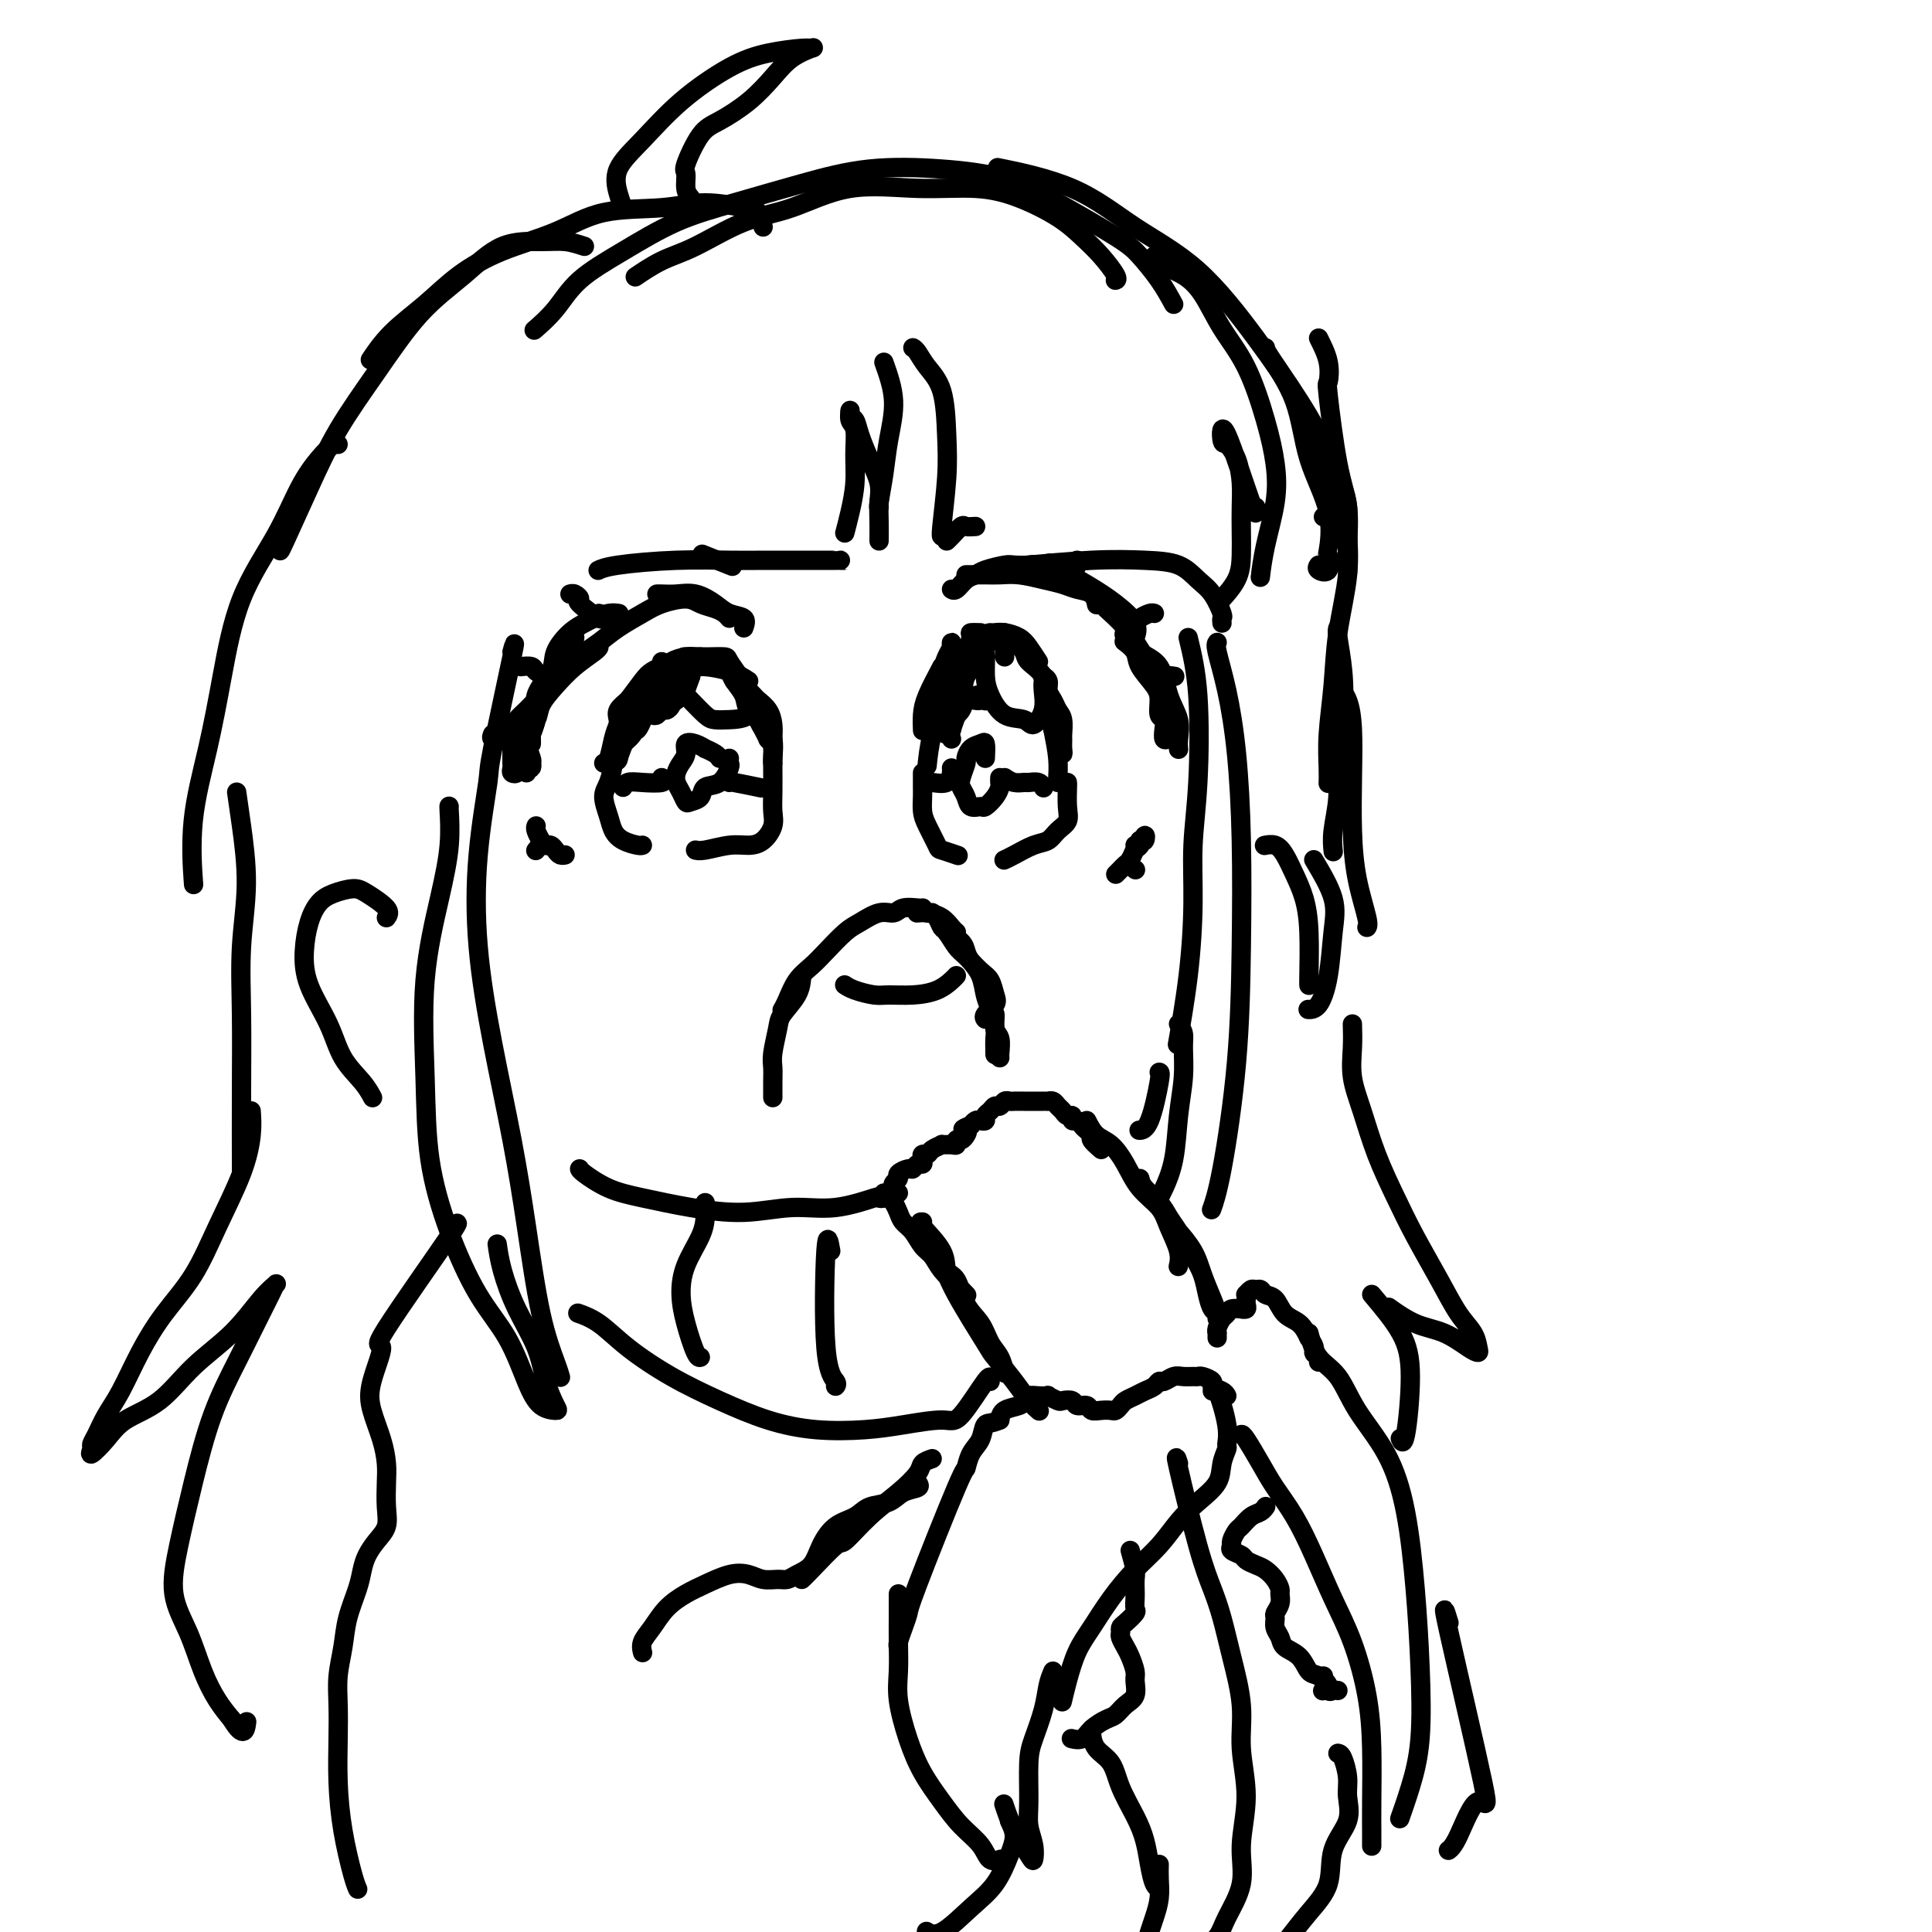 <svg viewBox='0 0 400 400' version='1.1' xmlns='http://www.w3.org/2000/svg' xmlns:xlink='http://www.w3.org/1999/xlink'><g fill='none' stroke='rgb(0,0,0)' stroke-width='4' stroke-linecap='round' stroke-linejoin='round'><path d='M154,130c0.274,-0.776 0.548,-1.553 0,-2c-0.548,-0.447 -1.919,-0.565 -3,-1c-1.081,-0.435 -1.873,-1.188 -3,-2c-1.127,-0.812 -2.589,-1.682 -4,-2c-1.411,-0.318 -2.770,-0.085 -4,0c-1.230,0.085 -2.331,0.023 -3,0c-0.669,-0.023 -0.905,-0.007 -1,0c-0.095,0.007 -0.047,0.003 0,0'/><path d='M151,128c-0.272,-0.330 -0.544,-0.660 -1,-1c-0.456,-0.340 -1.096,-0.688 -2,-1c-0.904,-0.312 -2.072,-0.586 -3,-1c-0.928,-0.414 -1.616,-0.967 -3,-1c-1.384,-0.033 -3.464,0.454 -5,1c-1.536,0.546 -2.527,1.151 -4,2c-1.473,0.849 -3.428,1.940 -5,3c-1.572,1.060 -2.761,2.088 -4,3c-1.239,0.912 -2.528,1.708 -4,3c-1.472,1.292 -3.127,3.079 -4,4c-0.873,0.921 -0.964,0.978 -1,1c-0.036,0.022 -0.018,0.011 0,0'/><path d='M128,127c0.147,0.025 0.294,0.049 0,0c-0.294,-0.049 -1.028,-0.173 -2,0c-0.972,0.173 -2.180,0.642 -3,1c-0.820,0.358 -1.251,0.604 -2,1c-0.749,0.396 -1.817,0.940 -3,2c-1.183,1.060 -2.482,2.634 -3,4c-0.518,1.366 -0.254,2.524 -1,4c-0.746,1.476 -2.502,3.269 -3,5c-0.498,1.731 0.263,3.401 0,5c-0.263,1.599 -1.548,3.127 -2,4c-0.452,0.873 -0.069,1.092 0,2c0.069,0.908 -0.177,2.505 0,3c0.177,0.495 0.775,-0.113 1,0c0.225,0.113 0.075,0.946 0,1c-0.075,0.054 -0.074,-0.671 0,-1c0.074,-0.329 0.223,-0.261 0,-1c-0.223,-0.739 -0.818,-2.283 -1,-3c-0.182,-0.717 0.051,-0.607 0,-1c-0.051,-0.393 -0.384,-1.291 0,-2c0.384,-0.709 1.486,-1.230 2,-2c0.514,-0.770 0.439,-1.790 1,-3c0.561,-1.210 1.758,-2.612 3,-4c1.242,-1.388 2.529,-2.764 4,-4c1.471,-1.236 3.127,-2.333 4,-3c0.873,-0.667 0.964,-0.905 1,-1c0.036,-0.095 0.018,-0.048 0,0'/><path d='M214,118c-0.008,0.113 -0.016,0.226 0,0c0.016,-0.226 0.058,-0.790 0,-1c-0.058,-0.210 -0.214,-0.067 -1,0c-0.786,0.067 -2.202,0.058 -3,0c-0.798,-0.058 -0.977,-0.166 -2,0c-1.023,0.166 -2.891,0.605 -4,1c-1.109,0.395 -1.460,0.747 -2,1c-0.540,0.253 -1.268,0.408 -2,1c-0.732,0.592 -1.466,1.621 -2,2c-0.534,0.379 -0.867,0.108 -1,0c-0.133,-0.108 -0.067,-0.054 0,0'/><path d='M200,119c1.439,-0.006 2.878,-0.013 4,0c1.122,0.013 1.927,0.045 3,0c1.073,-0.045 2.413,-0.168 4,0c1.587,0.168 3.420,0.627 5,1c1.580,0.373 2.907,0.661 4,1c1.093,0.339 1.953,0.730 3,1c1.047,0.270 2.282,0.419 3,1c0.718,0.581 0.919,1.595 1,2c0.081,0.405 0.040,0.203 0,0'/><path d='M220,118c0.806,0.774 1.611,1.548 2,2c0.389,0.452 0.361,0.581 1,1c0.639,0.419 1.943,1.128 3,2c1.057,0.872 1.866,1.905 3,3c1.134,1.095 2.594,2.250 4,4c1.406,1.750 2.759,4.093 4,6c1.241,1.907 2.372,3.376 3,5c0.628,1.624 0.754,3.401 1,5c0.246,1.599 0.612,3.018 1,4c0.388,0.982 0.797,1.525 1,2c0.203,0.475 0.199,0.880 0,1c-0.199,0.120 -0.593,-0.046 -1,0c-0.407,0.046 -0.827,0.304 -1,0c-0.173,-0.304 -0.100,-1.172 0,-2c0.100,-0.828 0.226,-1.618 0,-2c-0.226,-0.382 -0.805,-0.357 -1,-1c-0.195,-0.643 -0.007,-1.956 0,-3c0.007,-1.044 -0.167,-1.821 -1,-3c-0.833,-1.179 -2.326,-2.759 -3,-4c-0.674,-1.241 -0.527,-2.142 -1,-3c-0.473,-0.858 -1.564,-1.674 -2,-2c-0.436,-0.326 -0.218,-0.163 0,0'/><path d='M233,131c-0.230,0.134 -0.461,0.268 0,1c0.461,0.732 1.612,2.062 3,3c1.388,0.938 3.013,1.485 4,3c0.987,1.515 1.336,4.000 2,6c0.664,2.000 1.642,3.515 2,5c0.358,1.485 0.096,2.938 0,4c-0.096,1.062 -0.028,1.732 0,2c0.028,0.268 0.014,0.134 0,0'/><path d='M153,141c0.218,-0.113 0.436,-0.226 0,-1c-0.436,-0.774 -1.525,-2.207 -2,-3c-0.475,-0.793 -0.334,-0.944 -1,-1c-0.666,-0.056 -2.137,-0.015 -3,0c-0.863,0.015 -1.117,0.004 -2,0c-0.883,-0.004 -2.395,-0.001 -3,0c-0.605,0.001 -0.302,0.001 0,0'/><path d='M145,136c-0.277,0.019 -0.555,0.038 -1,0c-0.445,-0.038 -1.059,-0.133 -2,0c-0.941,0.133 -2.209,0.494 -3,1c-0.791,0.506 -1.105,1.155 -2,2c-0.895,0.845 -2.370,1.884 -3,3c-0.630,1.116 -0.416,2.310 -1,4c-0.584,1.690 -1.965,3.878 -3,6c-1.035,2.122 -1.724,4.178 -2,5c-0.276,0.822 -0.138,0.411 0,0'/><path d='M132,149c0.029,-0.266 0.058,-0.531 0,0c-0.058,0.531 -0.202,1.859 -1,3c-0.798,1.141 -2.249,2.094 -3,3c-0.751,0.906 -0.801,1.765 -1,3c-0.199,1.235 -0.546,2.845 -1,4c-0.454,1.155 -1.015,1.854 -1,3c0.015,1.146 0.607,2.738 1,4c0.393,1.262 0.589,2.195 1,3c0.411,0.805 1.038,1.484 2,2c0.962,0.516 2.259,0.870 3,1c0.741,0.130 0.926,0.037 1,0c0.074,-0.037 0.037,-0.019 0,0'/><path d='M150,138c0.367,0.268 0.735,0.536 1,1c0.265,0.464 0.429,1.123 1,2c0.571,0.877 1.551,1.972 2,3c0.449,1.028 0.369,1.988 1,3c0.631,1.012 1.973,2.075 3,3c1.027,0.925 1.739,1.712 2,3c0.261,1.288 0.070,3.078 0,4c-0.070,0.922 -0.020,0.978 0,1c0.020,0.022 0.010,0.011 0,0'/><path d='M160,156c-0.003,0.805 -0.006,1.609 0,3c0.006,1.391 0.021,3.368 0,5c-0.021,1.632 -0.079,2.920 0,4c0.079,1.080 0.295,1.953 0,3c-0.295,1.047 -1.102,2.266 -2,3c-0.898,0.734 -1.887,0.981 -3,1c-1.113,0.019 -2.350,-0.191 -4,0c-1.650,0.191 -3.713,0.782 -5,1c-1.287,0.218 -1.796,0.062 -2,0c-0.204,-0.062 -0.102,-0.031 0,0'/><path d='M215,137c-0.694,-1.072 -1.388,-2.144 -2,-3c-0.612,-0.856 -1.144,-1.498 -2,-2c-0.856,-0.502 -2.038,-0.866 -3,-1c-0.962,-0.134 -1.703,-0.038 -2,0c-0.297,0.038 -0.148,0.019 0,0'/><path d='M205,131c-0.397,0.062 -0.793,0.125 -1,1c-0.207,0.875 -0.223,2.564 -1,4c-0.777,1.436 -2.313,2.620 -3,4c-0.687,1.380 -0.524,2.958 -1,5c-0.476,2.042 -1.590,4.550 -2,6c-0.410,1.450 -0.117,1.843 0,2c0.117,0.157 0.059,0.079 0,0'/><path d='M208,131c-0.168,0.358 -0.336,0.716 0,1c0.336,0.284 1.175,0.493 2,1c0.825,0.507 1.635,1.313 2,2c0.365,0.687 0.284,1.257 1,2c0.716,0.743 2.230,1.659 3,3c0.770,1.341 0.795,3.105 1,5c0.205,1.895 0.591,3.919 1,6c0.409,2.081 0.842,4.218 1,6c0.158,1.782 0.043,3.211 0,4c-0.043,0.789 -0.012,0.940 0,1c0.012,0.060 0.006,0.030 0,0'/><path d='M203,131c-0.869,-0.022 -1.738,-0.045 -2,0c-0.262,0.045 0.085,0.157 0,1c-0.085,0.843 -0.600,2.416 -1,3c-0.400,0.584 -0.685,0.178 -1,1c-0.315,0.822 -0.659,2.872 -1,4c-0.341,1.128 -0.679,1.333 -1,2c-0.321,0.667 -0.625,1.795 -1,3c-0.375,1.205 -0.821,2.487 -1,3c-0.179,0.513 -0.089,0.256 0,0'/><path d='M197,134c-0.021,-0.500 -0.042,-1.000 0,-1c0.042,0.000 0.148,0.500 0,1c-0.148,0.500 -0.551,1.000 -1,2c-0.449,1.000 -0.943,2.500 -1,4c-0.057,1.500 0.325,3.000 0,5c-0.325,2.000 -1.357,4.500 -2,7c-0.643,2.500 -0.898,5.000 -1,6c-0.102,1.000 -0.051,0.500 0,0'/><path d='M191,160c-0.004,1.116 -0.008,2.233 0,3c0.008,0.767 0.027,1.185 0,2c-0.027,0.815 -0.101,2.026 0,3c0.101,0.974 0.378,1.711 1,3c0.622,1.289 1.589,3.129 2,4c0.411,0.871 0.264,0.773 1,1c0.736,0.227 2.353,0.779 3,1c0.647,0.221 0.323,0.110 0,0'/><path d='M221,162c0.013,0.048 0.026,0.097 0,1c-0.026,0.903 -0.092,2.661 0,4c0.092,1.339 0.341,2.260 0,3c-0.341,0.740 -1.272,1.298 -2,2c-0.728,0.702 -1.253,1.547 -2,2c-0.747,0.453 -1.716,0.513 -3,1c-1.284,0.487 -2.884,1.400 -4,2c-1.116,0.600 -1.747,0.886 -2,1c-0.253,0.114 -0.126,0.057 0,0'/><path d='M155,141c-1.074,-0.704 -2.148,-1.408 -4,-2c-1.852,-0.592 -4.481,-1.072 -6,-1c-1.519,0.072 -1.928,0.695 -2,1c-0.072,0.305 0.193,0.292 0,1c-0.193,0.708 -0.843,2.137 -1,3c-0.157,0.863 0.178,1.159 1,2c0.822,0.841 2.129,2.228 3,3c0.871,0.772 1.305,0.928 2,1c0.695,0.072 1.650,0.061 3,0c1.350,-0.061 3.094,-0.170 4,-1c0.906,-0.830 0.973,-2.380 1,-3c0.027,-0.620 0.013,-0.310 0,0'/><path d='M208,136c-0.044,-1.168 -0.089,-2.337 0,-3c0.089,-0.663 0.310,-0.821 0,-1c-0.310,-0.179 -1.153,-0.380 -2,0c-0.847,0.380 -1.697,1.342 -2,2c-0.303,0.658 -0.057,1.012 0,2c0.057,0.988 -0.074,2.610 0,4c0.074,1.390 0.353,2.547 1,4c0.647,1.453 1.662,3.203 3,4c1.338,0.797 3.000,0.641 4,1c1.000,0.359 1.340,1.234 2,1c0.660,-0.234 1.641,-1.578 2,-3c0.359,-1.422 0.097,-2.921 0,-4c-0.097,-1.079 -0.028,-1.737 0,-2c0.028,-0.263 0.014,-0.132 0,0'/><path d='M149,157c-0.184,-0.302 -0.369,-0.604 -1,-1c-0.631,-0.396 -1.709,-0.885 -2,-1c-0.291,-0.115 0.207,0.143 0,0c-0.207,-0.143 -1.117,-0.688 -2,-1c-0.883,-0.312 -1.740,-0.393 -2,0c-0.260,0.393 0.077,1.260 0,2c-0.077,0.740 -0.567,1.355 -1,2c-0.433,0.645 -0.808,1.322 -1,2c-0.192,0.678 -0.202,1.357 0,2c0.202,0.643 0.616,1.251 1,2c0.384,0.749 0.739,1.639 1,2c0.261,0.361 0.427,0.191 1,0c0.573,-0.191 1.551,-0.404 2,-1c0.449,-0.596 0.369,-1.575 1,-2c0.631,-0.425 1.973,-0.296 3,-1c1.027,-0.704 1.739,-2.240 2,-3c0.261,-0.760 0.070,-0.743 0,-1c-0.070,-0.257 -0.020,-0.788 0,-1c0.020,-0.212 0.010,-0.106 0,0'/><path d='M204,157c0.061,-1.253 0.122,-2.506 0,-3c-0.122,-0.494 -0.429,-0.228 -1,0c-0.571,0.228 -1.408,0.417 -2,1c-0.592,0.583 -0.940,1.559 -1,2c-0.060,0.441 0.168,0.346 0,1c-0.168,0.654 -0.732,2.056 -1,3c-0.268,0.944 -0.242,1.432 0,2c0.242,0.568 0.698,1.218 1,2c0.302,0.782 0.449,1.695 1,2c0.551,0.305 1.507,0.002 2,0c0.493,-0.002 0.524,0.297 1,0c0.476,-0.297 1.395,-1.190 2,-2c0.605,-0.810 0.894,-1.537 1,-2c0.106,-0.463 0.029,-0.663 0,-1c-0.029,-0.337 -0.008,-0.811 0,-1c0.008,-0.189 0.004,-0.095 0,0'/><path d='M208,161c0.635,0.425 1.270,0.850 2,1c0.730,0.150 1.555,0.026 2,0c0.445,-0.026 0.511,0.044 1,0c0.489,-0.044 1.401,-0.204 2,0c0.599,0.204 0.885,0.773 1,1c0.115,0.227 0.057,0.114 0,0'/><path d='M197,159c0.030,0.196 0.061,0.392 0,1c-0.061,0.608 -0.212,1.627 -1,2c-0.788,0.373 -2.212,0.100 -3,0c-0.788,-0.100 -0.939,-0.029 -1,0c-0.061,0.029 -0.030,0.014 0,0'/><path d='M151,162c-0.133,-0.111 -0.267,-0.222 1,0c1.267,0.222 3.933,0.778 5,1c1.067,0.222 0.533,0.111 0,0'/><path d='M137,161c0.370,0.415 0.740,0.829 0,1c-0.740,0.171 -2.590,0.097 -4,0c-1.410,-0.097 -2.380,-0.219 -3,0c-0.620,0.219 -0.892,0.777 -1,1c-0.108,0.223 -0.054,0.112 0,0'/><path d='M198,193c-0.271,-0.226 -0.542,-0.453 -1,-1c-0.458,-0.547 -1.102,-1.415 -2,-2c-0.898,-0.585 -2.049,-0.888 -3,-1c-0.951,-0.112 -1.700,-0.032 -2,0c-0.300,0.032 -0.150,0.016 0,0'/><path d='M191,188c0.034,-0.009 0.068,-0.018 0,0c-0.068,0.018 -0.238,0.064 -1,0c-0.762,-0.064 -2.117,-0.237 -3,0c-0.883,0.237 -1.293,0.885 -2,1c-0.707,0.115 -1.711,-0.304 -3,0c-1.289,0.304 -2.863,1.329 -4,2c-1.137,0.671 -1.838,0.988 -3,2c-1.162,1.012 -2.784,2.720 -4,4c-1.216,1.280 -2.025,2.133 -3,3c-0.975,0.867 -2.117,1.748 -3,3c-0.883,1.252 -1.507,2.876 -2,4c-0.493,1.124 -0.855,1.750 -1,2c-0.145,0.250 -0.072,0.125 0,0'/><path d='M192,189c0.446,0.015 0.892,0.029 1,0c0.108,-0.029 -0.123,-0.103 0,0c0.123,0.103 0.598,0.383 1,1c0.402,0.617 0.730,1.573 1,2c0.270,0.427 0.482,0.326 1,1c0.518,0.674 1.343,2.124 2,3c0.657,0.876 1.145,1.179 2,2c0.855,0.821 2.078,2.160 3,3c0.922,0.840 1.543,1.181 2,2c0.457,0.819 0.749,2.114 1,3c0.251,0.886 0.459,1.361 0,2c-0.459,0.639 -1.585,1.441 -2,2c-0.415,0.559 -0.119,0.874 0,1c0.119,0.126 0.059,0.063 0,0'/><path d='M196,193c1.171,0.663 2.341,1.325 3,2c0.659,0.675 0.806,1.362 1,2c0.194,0.638 0.434,1.229 1,2c0.566,0.771 1.458,1.724 2,3c0.542,1.276 0.734,2.875 1,4c0.266,1.125 0.607,1.777 1,3c0.393,1.223 0.837,3.019 1,4c0.163,0.981 0.044,1.149 0,2c-0.044,0.851 -0.013,2.386 0,3c0.013,0.614 0.006,0.307 0,0'/><path d='M205,210c0.453,-0.301 0.906,-0.603 1,0c0.094,0.603 -0.171,2.109 0,3c0.171,0.891 0.778,1.167 1,2c0.222,0.833 0.060,2.224 0,3c-0.060,0.776 -0.017,0.936 0,1c0.017,0.064 0.009,0.032 0,0'/><path d='M166,202c-0.105,1.293 -0.210,2.586 -1,4c-0.790,1.414 -2.264,2.947 -3,4c-0.736,1.053 -0.733,1.624 -1,3c-0.267,1.376 -0.804,3.556 -1,5c-0.196,1.444 -0.053,2.152 0,3c0.053,0.848 0.014,1.836 0,3c-0.014,1.164 -0.004,2.506 0,3c0.004,0.494 0.001,0.141 0,0c-0.001,-0.141 -0.001,-0.071 0,0'/><path d='M198,202c-0.198,0.227 -0.397,0.454 -1,1c-0.603,0.546 -1.611,1.412 -3,2c-1.389,0.588 -3.161,0.900 -5,1c-1.839,0.100 -3.747,-0.012 -5,0c-1.253,0.012 -1.851,0.148 -3,0c-1.149,-0.148 -2.848,-0.578 -4,-1c-1.152,-0.422 -1.758,-0.835 -2,-1c-0.242,-0.165 -0.121,-0.083 0,0'/><path d='M151,117c0.556,0.222 1.111,0.444 0,0c-1.111,-0.444 -3.889,-1.556 -5,-2c-1.111,-0.444 -0.556,-0.222 0,0'/><path d='M202,109c-0.785,0.053 -1.569,0.105 -2,0c-0.431,-0.105 -0.507,-0.368 -1,0c-0.493,0.368 -1.402,1.368 -2,2c-0.598,0.632 -0.885,0.895 -1,1c-0.115,0.105 -0.057,0.053 0,0'/><path d='M124,127c0.459,0.740 0.918,1.480 0,1c-0.918,-0.480 -3.213,-2.181 -4,-3c-0.787,-0.819 -0.067,-0.756 0,-1c0.067,-0.244 -0.521,-0.797 -1,-1c-0.479,-0.203 -0.851,-0.058 -1,0c-0.149,0.058 -0.074,0.029 0,0'/><path d='M114,140c-0.211,0.083 -0.421,0.166 -1,0c-0.579,-0.166 -1.526,-0.581 -2,-1c-0.474,-0.419 -0.474,-0.844 -1,-1c-0.526,-0.156 -1.579,-0.045 -2,0c-0.421,0.045 -0.211,0.022 0,0'/><path d='M108,152c-0.210,0.421 -0.421,0.841 -1,1c-0.579,0.159 -1.528,0.056 -2,0c-0.472,-0.056 -0.467,-0.067 -1,0c-0.533,0.067 -1.605,0.210 -2,0c-0.395,-0.210 -0.113,-0.774 0,-1c0.113,-0.226 0.056,-0.113 0,0'/><path d='M223,116c0.111,0.200 0.222,0.400 0,1c-0.222,0.600 -0.778,1.600 -1,2c-0.222,0.400 -0.111,0.200 0,0'/><path d='M239,127c-0.226,-0.083 -0.452,-0.167 -1,0c-0.548,0.167 -1.417,0.583 -2,1c-0.583,0.417 -0.881,0.833 -1,1c-0.119,0.167 -0.060,0.083 0,0'/><path d='M243,140c0.196,0.030 0.393,0.060 0,0c-0.393,-0.060 -1.375,-0.208 -2,0c-0.625,0.208 -0.893,0.774 -1,1c-0.107,0.226 -0.054,0.113 0,0'/><path d='M235,175c0.422,0.111 0.844,0.222 1,0c0.156,-0.222 0.044,-0.778 0,-1c-0.044,-0.222 -0.022,-0.111 0,0'/><path d='M236,174c0.399,0.170 0.797,0.339 1,0c0.203,-0.339 0.209,-1.188 0,-1c-0.209,0.188 -0.633,1.412 -1,2c-0.367,0.588 -0.676,0.539 -1,1c-0.324,0.461 -0.661,1.430 -1,2c-0.339,0.570 -0.678,0.740 -1,1c-0.322,0.260 -0.625,0.608 -1,1c-0.375,0.392 -0.821,0.826 -1,1c-0.179,0.174 -0.089,0.087 0,0'/><path d='M234,178c-0.113,0.310 -0.226,0.619 0,1c0.226,0.381 0.792,0.833 1,1c0.208,0.167 0.060,0.048 0,0c-0.060,-0.048 -0.030,-0.024 0,0'/><path d='M111,171c-0.089,0.228 -0.179,0.456 0,1c0.179,0.544 0.625,1.403 1,2c0.375,0.597 0.679,0.930 1,1c0.321,0.070 0.661,-0.125 1,0c0.339,0.125 0.679,0.570 1,1c0.321,0.430 0.625,0.847 1,1c0.375,0.153 0.821,0.044 1,0c0.179,-0.044 0.089,-0.022 0,0'/><path d='M113,175c0.083,0.030 0.166,0.061 0,0c-0.166,-0.061 -0.581,-0.212 -1,0c-0.419,0.212 -0.844,0.788 -1,1c-0.156,0.212 -0.045,0.061 0,0c0.045,-0.061 0.022,-0.030 0,0'/><path d='M119,132c0.014,0.219 0.028,0.438 -1,2c-1.028,1.562 -3.099,4.467 -4,6c-0.901,1.533 -0.634,1.693 -1,3c-0.366,1.307 -1.366,3.762 -2,5c-0.634,1.238 -0.902,1.260 -1,2c-0.098,0.740 -0.026,2.199 0,3c0.026,0.801 0.008,0.943 0,1c-0.008,0.057 -0.004,0.028 0,0'/><path d='M112,144c0.126,-0.662 0.251,-1.324 0,-1c-0.251,0.324 -0.880,1.634 -1,2c-0.120,0.366 0.269,-0.211 0,0c-0.269,0.211 -1.196,1.211 -2,2c-0.804,0.789 -1.483,1.367 -2,2c-0.517,0.633 -0.871,1.321 -1,2c-0.129,0.679 -0.034,1.347 0,2c0.034,0.653 0.008,1.289 0,2c-0.008,0.711 0.002,1.498 0,2c-0.002,0.502 -0.014,0.719 0,1c0.014,0.281 0.056,0.625 0,1c-0.056,0.375 -0.211,0.781 0,1c0.211,0.219 0.788,0.251 1,0c0.212,-0.251 0.061,-0.786 0,-1c-0.061,-0.214 -0.030,-0.107 0,0'/><path d='M112,145c-0.340,1.391 -0.679,2.782 -1,4c-0.321,1.218 -0.622,2.263 -1,3c-0.378,0.737 -0.833,1.164 -1,2c-0.167,0.836 -0.045,2.080 0,3c0.045,0.920 0.012,1.517 0,2c-0.012,0.483 -0.003,0.852 0,1c0.003,0.148 0.002,0.074 0,0'/><path d='M235,132c0.327,-0.904 0.654,-1.809 0,-3c-0.654,-1.191 -2.289,-2.670 -4,-4c-1.711,-1.330 -3.499,-2.512 -6,-4c-2.501,-1.488 -5.715,-3.282 -7,-4c-1.285,-0.718 -0.643,-0.359 0,0'/><path d='M140,145c-0.338,0.001 -0.675,0.002 -1,0c-0.325,-0.002 -0.636,-0.008 -1,0c-0.364,0.008 -0.781,0.030 -1,0c-0.219,-0.030 -0.241,-0.113 -1,0c-0.759,0.113 -2.256,0.423 -3,1c-0.744,0.577 -0.736,1.423 -1,2c-0.264,0.577 -0.802,0.886 -1,1c-0.198,0.114 -0.057,0.033 0,0c0.057,-0.033 0.028,-0.016 0,0'/><path d='M143,140c-0.006,-0.311 -0.012,-0.621 -1,0c-0.988,0.621 -2.960,2.174 -4,3c-1.040,0.826 -1.150,0.925 -1,1c0.150,0.075 0.559,0.124 1,0c0.441,-0.124 0.914,-0.423 1,-1c0.086,-0.577 -0.215,-1.434 0,-2c0.215,-0.566 0.947,-0.843 1,-1c0.053,-0.157 -0.574,-0.196 -1,0c-0.426,0.196 -0.650,0.627 -1,1c-0.350,0.373 -0.826,0.688 -1,1c-0.174,0.312 -0.047,0.623 0,1c0.047,0.377 0.013,0.822 0,1c-0.013,0.178 -0.007,0.089 0,0'/><path d='M137,137c-0.050,0.445 -0.101,0.890 0,1c0.101,0.110 0.353,-0.114 0,0c-0.353,0.114 -1.310,0.566 -2,1c-0.690,0.434 -1.113,0.848 -2,2c-0.887,1.152 -2.239,3.041 -3,4c-0.761,0.959 -0.932,0.988 -1,1c-0.068,0.012 -0.034,0.006 0,0'/><path d='M131,144c-0.196,0.244 -0.392,0.488 -1,1c-0.608,0.512 -1.627,1.291 -2,2c-0.373,0.709 -0.100,1.346 0,2c0.100,0.654 0.027,1.324 0,2c-0.027,0.676 -0.007,1.356 0,2c0.007,0.644 0.002,1.250 0,2c-0.002,0.750 -0.001,1.643 0,2c0.001,0.357 0.000,0.179 0,0'/><path d='M153,141c0.869,1.164 1.738,2.328 2,3c0.262,0.672 -0.084,0.853 0,1c0.084,0.147 0.597,0.260 1,1c0.403,0.740 0.696,2.108 1,3c0.304,0.892 0.618,1.310 1,2c0.382,0.690 0.831,1.653 1,2c0.169,0.347 0.058,0.077 0,0c-0.058,-0.077 -0.061,0.038 0,0c0.061,-0.038 0.188,-0.231 0,-1c-0.188,-0.769 -0.691,-2.115 -1,-3c-0.309,-0.885 -0.423,-1.309 -1,-2c-0.577,-0.691 -1.617,-1.647 -2,-2c-0.383,-0.353 -0.109,-0.101 0,0c0.109,0.101 0.055,0.050 0,0'/><path d='M152,141c0.333,-0.090 0.666,-0.179 1,0c0.334,0.179 0.671,0.628 1,1c0.329,0.372 0.652,0.669 1,1c0.348,0.331 0.720,0.697 1,1c0.280,0.303 0.467,0.544 1,1c0.533,0.456 1.411,1.128 2,2c0.589,0.872 0.890,1.945 1,3c0.110,1.055 0.030,2.092 0,3c-0.030,0.908 -0.008,1.688 0,2c0.008,0.312 0.004,0.156 0,0'/><path d='M128,150c-0.339,0.845 -0.679,1.690 -1,3c-0.321,1.310 -0.625,3.083 -1,4c-0.375,0.917 -0.821,0.976 -1,1c-0.179,0.024 -0.089,0.012 0,0'/><path d='M195,138c-1.155,2.173 -2.310,4.345 -3,6c-0.690,1.655 -0.917,2.792 -1,4c-0.083,1.208 -0.024,2.488 0,3c0.024,0.512 0.012,0.256 0,0'/><path d='M196,140c0.113,0.264 0.226,0.529 0,1c-0.226,0.471 -0.793,1.149 -1,2c-0.207,0.851 -0.056,1.875 0,3c0.056,1.125 0.015,2.351 0,3c-0.015,0.649 -0.005,0.722 0,1c0.005,0.278 0.004,0.761 0,1c-0.004,0.239 -0.012,0.233 0,0c0.012,-0.233 0.045,-0.693 0,-1c-0.045,-0.307 -0.166,-0.461 0,-1c0.166,-0.539 0.621,-1.464 1,-2c0.379,-0.536 0.683,-0.683 1,-1c0.317,-0.317 0.648,-0.803 1,-1c0.352,-0.197 0.725,-0.106 1,0c0.275,0.106 0.452,0.228 1,0c0.548,-0.228 1.468,-0.807 2,-1c0.532,-0.193 0.675,0.001 1,0c0.325,-0.001 0.831,-0.196 1,0c0.169,0.196 -0.000,0.783 0,1c0.000,0.217 0.170,0.064 0,0c-0.170,-0.064 -0.679,-0.039 -1,0c-0.321,0.039 -0.453,0.090 -1,0c-0.547,-0.090 -1.510,-0.323 -2,0c-0.490,0.323 -0.507,1.202 -1,2c-0.493,0.798 -1.463,1.517 -2,2c-0.537,0.483 -0.641,0.732 -1,1c-0.359,0.268 -0.972,0.556 -1,1c-0.028,0.444 0.531,1.042 1,1c0.469,-0.042 0.848,-0.726 1,-1c0.152,-0.274 0.076,-0.137 0,0'/><path d='M216,140c-0.120,-0.065 -0.240,-0.130 0,0c0.240,0.130 0.838,0.456 1,1c0.162,0.544 -0.114,1.305 0,2c0.114,0.695 0.619,1.323 1,2c0.381,0.677 0.638,1.403 1,2c0.362,0.597 0.830,1.065 1,2c0.170,0.935 0.043,2.336 0,3c-0.043,0.664 -0.000,0.591 0,1c0.000,0.409 -0.042,1.301 0,2c0.042,0.699 0.169,1.207 0,1c-0.169,-0.207 -0.634,-1.127 -1,-2c-0.366,-0.873 -0.634,-1.698 -1,-3c-0.366,-1.302 -0.829,-3.081 -1,-4c-0.171,-0.919 -0.049,-0.977 0,-1c0.049,-0.023 0.024,-0.012 0,0'/><path d='M136,145c0.089,-0.510 0.179,-1.020 0,-1c-0.179,0.020 -0.626,0.568 -1,1c-0.374,0.432 -0.675,0.746 -1,1c-0.325,0.254 -0.673,0.448 -1,1c-0.327,0.552 -0.634,1.460 -1,2c-0.366,0.540 -0.793,0.710 -1,1c-0.207,0.290 -0.196,0.701 0,1c0.196,0.299 0.577,0.486 1,0c0.423,-0.486 0.887,-1.646 1,-2c0.113,-0.354 -0.124,0.097 0,0c0.124,-0.097 0.610,-0.743 1,-1c0.390,-0.257 0.682,-0.124 1,0c0.318,0.124 0.660,0.240 1,0c0.340,-0.240 0.677,-0.836 1,-1c0.323,-0.164 0.633,0.103 1,0c0.367,-0.103 0.792,-0.577 1,-1c0.208,-0.423 0.200,-0.794 0,-1c-0.200,-0.206 -0.592,-0.248 -1,0c-0.408,0.248 -0.831,0.785 -1,1c-0.169,0.215 -0.085,0.107 0,0'/><path d='M228,238c-0.869,-0.757 -1.738,-1.513 -2,-2c-0.262,-0.487 0.084,-0.704 0,-1c-0.084,-0.296 -0.596,-0.672 -1,-1c-0.404,-0.328 -0.700,-0.609 -1,-1c-0.300,-0.391 -0.605,-0.892 -1,-1c-0.395,-0.108 -0.879,0.179 -1,0c-0.121,-0.179 0.123,-0.822 0,-1c-0.123,-0.178 -0.611,0.110 -1,0c-0.389,-0.110 -0.678,-0.618 -1,-1c-0.322,-0.382 -0.678,-0.638 -1,-1c-0.322,-0.362 -0.611,-0.829 -1,-1c-0.389,-0.171 -0.878,-0.046 -1,0c-0.122,0.046 0.122,0.012 0,0c-0.122,-0.012 -0.609,-0.003 -1,0c-0.391,0.003 -0.686,0.001 -1,0c-0.314,-0.001 -0.647,0.000 -1,0c-0.353,-0.000 -0.724,-0.001 -1,0c-0.276,0.001 -0.455,0.004 -1,0c-0.545,-0.004 -1.455,-0.016 -2,0c-0.545,0.016 -0.723,0.060 -1,0c-0.277,-0.060 -0.653,-0.224 -1,0c-0.347,0.224 -0.667,0.834 -1,1c-0.333,0.166 -0.681,-0.113 -1,0c-0.319,0.113 -0.610,0.618 -1,1c-0.390,0.382 -0.878,0.641 -1,1c-0.122,0.359 0.122,0.818 0,1c-0.122,0.182 -0.610,0.087 -1,0c-0.390,-0.087 -0.683,-0.168 -1,0c-0.317,0.168 -0.659,0.584 -1,1'/><path d='M201,233c-2.559,0.957 -1.456,0.849 -1,1c0.456,0.151 0.264,0.562 0,1c-0.264,0.438 -0.601,0.902 -1,1c-0.399,0.098 -0.862,-0.171 -1,0c-0.138,0.171 0.047,0.780 0,1c-0.047,0.220 -0.327,0.049 -1,0c-0.673,-0.049 -1.739,0.025 -2,0c-0.261,-0.025 0.284,-0.148 0,0c-0.284,0.148 -1.396,0.565 -2,1c-0.604,0.435 -0.701,0.886 -1,1c-0.299,0.114 -0.801,-0.109 -1,0c-0.199,0.109 -0.093,0.550 0,1c0.093,0.450 0.175,0.908 0,1c-0.175,0.092 -0.606,-0.183 -1,0c-0.394,0.183 -0.750,0.822 -1,1c-0.250,0.178 -0.393,-0.106 -1,0c-0.607,0.106 -1.679,0.602 -2,1c-0.321,0.398 0.109,0.699 0,1c-0.109,0.301 -0.758,0.603 -1,1c-0.242,0.397 -0.079,0.891 0,1c0.079,0.109 0.073,-0.167 0,0c-0.073,0.167 -0.212,0.776 0,1c0.212,0.224 0.775,0.064 1,0c0.225,-0.064 0.113,-0.032 0,0'/><path d='M184,248c0.327,0.246 0.654,0.493 1,1c0.346,0.507 0.712,1.276 1,2c0.288,0.724 0.499,1.404 1,2c0.501,0.596 1.292,1.107 2,2c0.708,0.893 1.332,2.166 2,3c0.668,0.834 1.381,1.229 2,2c0.619,0.771 1.145,1.918 2,3c0.855,1.082 2.038,2.099 3,3c0.962,0.901 1.703,1.686 2,2c0.297,0.314 0.148,0.157 0,0'/><path d='M225,232c0.580,1.129 1.160,2.258 2,3c0.840,0.742 1.940,1.095 3,2c1.060,0.905 2.081,2.360 3,4c0.919,1.640 1.735,3.466 3,5c1.265,1.534 2.980,2.776 4,4c1.020,1.224 1.346,2.431 2,4c0.654,1.569 1.638,3.499 2,5c0.362,1.501 0.104,2.572 0,3c-0.104,0.428 -0.052,0.214 0,0'/><path d='M191,253c-0.436,-0.029 -0.872,-0.059 0,1c0.872,1.059 3.052,3.206 4,5c0.948,1.794 0.662,3.236 1,4c0.338,0.764 1.298,0.850 2,2c0.702,1.150 1.144,3.363 2,5c0.856,1.637 2.124,2.698 3,4c0.876,1.302 1.358,2.844 2,4c0.642,1.156 1.442,1.927 2,3c0.558,1.073 0.874,2.450 1,3c0.126,0.550 0.063,0.275 0,0'/><path d='M195,261c0.622,1.884 1.244,3.768 3,7c1.756,3.232 4.646,7.812 6,10c1.354,2.188 1.172,1.984 2,3c0.828,1.016 2.665,3.252 4,5c1.335,1.748 2.167,3.009 3,4c0.833,0.991 1.667,1.712 2,2c0.333,0.288 0.167,0.144 0,0'/><path d='M236,244c0.133,0.581 0.266,1.163 1,2c0.734,0.837 2.070,1.931 3,3c0.930,1.069 1.453,2.113 2,3c0.547,0.887 1.116,1.618 2,3c0.884,1.382 2.083,3.417 3,5c0.917,1.583 1.552,2.716 2,4c0.448,1.284 0.709,2.721 1,4c0.291,1.279 0.612,2.402 1,3c0.388,0.598 0.844,0.671 1,1c0.156,0.329 0.013,0.914 0,1c-0.013,0.086 0.105,-0.328 0,-1c-0.105,-0.672 -0.431,-1.603 -1,-3c-0.569,-1.397 -1.379,-3.261 -2,-5c-0.621,-1.739 -1.052,-3.353 -2,-5c-0.948,-1.647 -2.414,-3.328 -3,-4c-0.586,-0.672 -0.293,-0.336 0,0'/><path d='M254,289c-0.182,-0.332 -0.363,-0.663 -1,-1c-0.637,-0.337 -1.728,-0.679 -2,-1c-0.272,-0.321 0.275,-0.622 0,-1c-0.275,-0.378 -1.372,-0.834 -2,-1c-0.628,-0.166 -0.788,-0.040 -1,0c-0.212,0.040 -0.477,-0.004 -1,0c-0.523,0.004 -1.305,0.057 -2,0c-0.695,-0.057 -1.302,-0.222 -2,0c-0.698,0.222 -1.485,0.833 -2,1c-0.515,0.167 -0.758,-0.110 -1,0c-0.242,0.110 -0.485,0.607 -1,1c-0.515,0.393 -1.304,0.684 -2,1c-0.696,0.316 -1.299,0.659 -2,1c-0.701,0.341 -1.500,0.679 -2,1c-0.500,0.321 -0.701,0.623 -1,1c-0.299,0.377 -0.695,0.829 -1,1c-0.305,0.171 -0.520,0.061 -1,0c-0.480,-0.061 -1.227,-0.073 -2,0c-0.773,0.073 -1.573,0.229 -2,0c-0.427,-0.229 -0.480,-0.845 -1,-1c-0.520,-0.155 -1.506,0.151 -2,0c-0.494,-0.151 -0.495,-0.758 -1,-1c-0.505,-0.242 -1.514,-0.117 -2,0c-0.486,0.117 -0.448,0.227 -1,0c-0.552,-0.227 -1.692,-0.790 -2,-1c-0.308,-0.210 0.218,-0.067 0,0c-0.218,0.067 -1.179,0.059 -2,0c-0.821,-0.059 -1.502,-0.168 -2,0c-0.498,0.168 -0.814,0.612 -1,1c-0.186,0.388 -0.242,0.720 -1,1c-0.758,0.280 -2.216,0.509 -3,1c-0.784,0.491 -0.892,1.246 -1,2'/><path d='M207,294c-1.885,0.853 -2.596,0.484 -3,1c-0.404,0.516 -0.501,1.917 -1,3c-0.499,1.083 -1.401,1.847 -2,3c-0.599,1.153 -0.895,2.696 -1,3c-0.105,0.304 -0.018,-0.630 -2,4c-1.982,4.630 -6.034,14.824 -8,20c-1.966,5.176 -1.847,5.334 -2,6c-0.153,0.666 -0.577,1.838 -1,3c-0.423,1.162 -0.845,2.313 -1,3c-0.155,0.687 -0.044,0.911 0,1c0.044,0.089 0.022,0.045 0,0'/><path d='M186,330c-0.001,0.618 -0.002,1.236 0,2c0.002,0.764 0.006,1.676 0,3c-0.006,1.324 -0.022,3.062 0,5c0.022,1.938 0.081,4.075 0,6c-0.081,1.925 -0.301,3.638 0,6c0.301,2.362 1.124,5.373 2,8c0.876,2.627 1.806,4.869 3,7c1.194,2.131 2.653,4.151 4,6c1.347,1.849 2.582,3.529 4,5c1.418,1.471 3.019,2.735 4,4c0.981,1.265 1.341,2.533 2,3c0.659,0.467 1.617,0.133 2,0c0.383,-0.133 0.192,-0.067 0,0'/><path d='M251,288c0.194,-0.675 0.388,-1.350 1,0c0.612,1.350 1.642,4.724 2,7c0.358,2.276 0.046,3.456 0,4c-0.046,0.544 0.176,0.454 0,1c-0.176,0.546 -0.748,1.727 -1,3c-0.252,1.273 -0.184,2.639 -1,4c-0.816,1.361 -2.518,2.718 -4,4c-1.482,1.282 -2.746,2.488 -4,4c-1.254,1.512 -2.500,3.329 -4,5c-1.500,1.671 -3.256,3.195 -5,5c-1.744,1.805 -3.476,3.892 -5,6c-1.524,2.108 -2.839,4.236 -4,6c-1.161,1.764 -2.167,3.164 -3,5c-0.833,1.836 -1.494,4.110 -2,6c-0.506,1.890 -0.859,3.397 -1,4c-0.141,0.603 -0.071,0.301 0,0'/><path d='M218,346c-0.362,0.858 -0.724,1.716 -1,3c-0.276,1.284 -0.467,2.993 -1,5c-0.533,2.007 -1.407,4.311 -2,6c-0.593,1.689 -0.905,2.761 -1,5c-0.095,2.239 0.026,5.643 0,8c-0.026,2.357 -0.198,3.665 0,5c0.198,1.335 0.767,2.697 1,4c0.233,1.303 0.129,2.548 0,3c-0.129,0.452 -0.282,0.111 -1,-1c-0.718,-1.111 -2.001,-2.991 -3,-5c-0.999,-2.009 -1.714,-4.145 -2,-5c-0.286,-0.855 -0.143,-0.427 0,0'/><path d='M252,277c-0.006,-0.438 -0.012,-0.877 0,-1c0.012,-0.123 0.043,0.068 0,0c-0.043,-0.068 -0.162,-0.396 0,-1c0.162,-0.604 0.603,-1.482 1,-2c0.397,-0.518 0.751,-0.674 1,-1c0.249,-0.326 0.392,-0.823 1,-1c0.608,-0.177 1.679,-0.036 2,0c0.321,0.036 -0.110,-0.033 0,0c0.110,0.033 0.761,0.168 1,0c0.239,-0.168 0.067,-0.637 0,-1c-0.067,-0.363 -0.029,-0.619 0,-1c0.029,-0.381 0.049,-0.888 0,-1c-0.049,-0.112 -0.169,0.170 0,0c0.169,-0.170 0.626,-0.790 1,-1c0.374,-0.210 0.666,-0.008 1,0c0.334,0.008 0.712,-0.179 1,0c0.288,0.179 0.486,0.722 1,1c0.514,0.278 1.344,0.291 2,1c0.656,0.709 1.138,2.114 2,3c0.862,0.886 2.103,1.253 3,2c0.897,0.747 1.448,1.873 2,3'/><path d='M271,277c1.713,2.182 0.995,2.636 1,3c0.005,0.364 0.732,0.636 1,1c0.268,0.364 0.077,0.818 0,1c-0.077,0.182 -0.038,0.091 0,0'/><path d='M271,276c0.473,1.818 0.945,3.637 2,5c1.055,1.363 2.692,2.272 4,4c1.308,1.728 2.287,4.275 4,7c1.713,2.725 4.159,5.629 6,9c1.841,3.371 3.076,7.211 4,12c0.924,4.789 1.536,10.527 2,16c0.464,5.473 0.779,10.679 1,16c0.221,5.321 0.348,10.756 0,15c-0.348,4.244 -1.171,7.296 -2,10c-0.829,2.704 -1.666,5.058 -2,6c-0.334,0.942 -0.167,0.471 0,0'/><path d='M257,297c0.148,-0.027 0.297,-0.055 1,1c0.703,1.055 1.962,3.192 3,5c1.038,1.808 1.856,3.287 3,5c1.144,1.713 2.614,3.661 4,6c1.386,2.339 2.687,5.068 4,8c1.313,2.932 2.639,6.068 4,9c1.361,2.932 2.757,5.659 4,9c1.243,3.341 2.333,7.295 3,11c0.667,3.705 0.911,7.161 1,11c0.089,3.839 0.024,8.060 0,11c-0.024,2.940 -0.006,4.599 0,6c0.006,1.401 0.002,2.543 0,3c-0.002,0.457 -0.001,0.228 0,0'/><path d='M262,312c-0.018,0.026 -0.036,0.053 0,0c0.036,-0.053 0.126,-0.184 0,0c-0.126,0.184 -0.468,0.683 -1,1c-0.532,0.317 -1.252,0.452 -2,1c-0.748,0.548 -1.523,1.509 -2,2c-0.477,0.491 -0.657,0.513 -1,1c-0.343,0.487 -0.850,1.440 -1,2c-0.150,0.560 0.057,0.728 0,1c-0.057,0.272 -0.377,0.650 0,1c0.377,0.350 1.453,0.674 2,1c0.547,0.326 0.567,0.655 1,1c0.433,0.345 1.279,0.708 2,1c0.721,0.292 1.319,0.515 2,1c0.681,0.485 1.447,1.233 2,2c0.553,0.767 0.895,1.553 1,2c0.105,0.447 -0.025,0.557 0,1c0.025,0.443 0.206,1.221 0,2c-0.206,0.779 -0.800,1.560 -1,2c-0.200,0.440 -0.005,0.539 0,1c0.005,0.461 -0.178,1.283 0,2c0.178,0.717 0.718,1.329 1,2c0.282,0.671 0.305,1.402 1,2c0.695,0.598 2.063,1.064 3,2c0.937,0.936 1.442,2.342 2,3c0.558,0.658 1.170,0.568 2,1c0.830,0.432 1.877,1.386 2,2c0.123,0.614 -0.679,0.890 -1,1c-0.321,0.110 -0.160,0.055 0,0'/><path d='M274,347c-0.091,0.196 -0.182,0.392 0,1c0.182,0.608 0.636,1.627 1,2c0.364,0.373 0.636,0.100 1,0c0.364,-0.100 0.818,-0.029 1,0c0.182,0.029 0.091,0.014 0,0'/><path d='M234,321c0.422,1.513 0.845,3.025 1,4c0.155,0.975 0.043,1.412 0,2c-0.043,0.588 -0.018,1.327 0,2c0.018,0.673 0.029,1.279 0,2c-0.029,0.721 -0.099,1.555 0,2c0.099,0.445 0.365,0.499 0,1c-0.365,0.501 -1.363,1.447 -2,2c-0.637,0.553 -0.914,0.713 -1,1c-0.086,0.287 0.019,0.700 0,1c-0.019,0.300 -0.163,0.488 0,1c0.163,0.512 0.634,1.348 1,2c0.366,0.652 0.628,1.119 1,2c0.372,0.881 0.854,2.176 1,3c0.146,0.824 -0.043,1.176 0,2c0.043,0.824 0.317,2.121 0,3c-0.317,0.879 -1.225,1.339 -2,2c-0.775,0.661 -1.416,1.522 -2,2c-0.584,0.478 -1.109,0.573 -2,1c-0.891,0.427 -2.146,1.187 -3,2c-0.854,0.813 -1.307,1.681 -2,2c-0.693,0.319 -1.627,0.091 -2,0c-0.373,-0.091 -0.187,-0.046 0,0'/><path d='M226,358c-0.033,0.144 -0.066,0.288 0,1c0.066,0.712 0.231,1.992 1,3c0.769,1.008 2.142,1.746 3,3c0.858,1.254 1.199,3.026 2,5c0.801,1.974 2.061,4.151 3,6c0.939,1.849 1.558,3.371 2,5c0.442,1.629 0.706,3.364 1,5c0.294,1.636 0.618,3.171 1,4c0.382,0.829 0.824,0.951 1,1c0.176,0.049 0.088,0.024 0,0'/><path d='M277,363c0.303,0.060 0.606,0.120 1,1c0.394,0.880 0.879,2.579 1,4c0.121,1.421 -0.122,2.563 0,4c0.122,1.437 0.610,3.171 0,5c-0.610,1.829 -2.318,3.755 -3,6c-0.682,2.245 -0.337,4.808 -1,7c-0.663,2.192 -2.332,4.013 -4,6c-1.668,1.987 -3.334,4.139 -4,5c-0.666,0.861 -0.333,0.430 0,0'/><path d='M244,303c-0.375,-1.152 -0.750,-2.305 0,1c0.750,3.305 2.626,11.066 4,16c1.374,4.934 2.248,7.039 3,9c0.752,1.961 1.383,3.777 2,6c0.617,2.223 1.218,4.854 2,8c0.782,3.146 1.743,6.807 2,10c0.257,3.193 -0.190,5.919 0,9c0.190,3.081 1.017,6.519 1,10c-0.017,3.481 -0.877,7.007 -1,10c-0.123,2.993 0.492,5.454 0,8c-0.492,2.546 -2.091,5.177 -3,7c-0.909,1.823 -1.129,2.837 -2,4c-0.871,1.163 -2.392,2.475 -3,3c-0.608,0.525 -0.304,0.262 0,0'/><path d='M240,386c-0.023,0.915 -0.046,1.831 0,3c0.046,1.169 0.163,2.593 0,4c-0.163,1.407 -0.604,2.797 -1,4c-0.396,1.203 -0.747,2.217 -1,3c-0.253,0.783 -0.408,1.334 0,2c0.408,0.666 1.379,1.449 2,2c0.621,0.551 0.892,0.872 1,1c0.108,0.128 0.054,0.064 0,0'/><path d='M183,75c0.936,2.641 1.873,5.282 2,8c0.127,2.718 -0.554,5.513 -1,8c-0.446,2.487 -0.656,4.667 -1,7c-0.344,2.333 -0.824,4.821 -1,6c-0.176,1.179 -0.050,1.051 0,1c0.050,-0.051 0.025,-0.026 0,0'/><path d='M182,112c0.012,-1.328 0.025,-2.655 0,-4c-0.025,-1.345 -0.086,-2.707 0,-4c0.086,-1.293 0.321,-2.517 0,-4c-0.321,-1.483 -1.196,-3.226 -2,-5c-0.804,-1.774 -1.537,-3.579 -2,-5c-0.463,-1.421 -0.656,-2.458 -1,-3c-0.344,-0.542 -0.838,-0.590 -1,-1c-0.162,-0.410 0.010,-1.182 0,-1c-0.010,0.182 -0.202,1.317 0,2c0.202,0.683 0.796,0.912 1,2c0.204,1.088 0.016,3.035 0,5c-0.016,1.965 0.140,3.949 0,6c-0.140,2.051 -0.576,4.167 -1,6c-0.424,1.833 -0.835,3.381 -1,4c-0.165,0.619 -0.082,0.310 0,0'/><path d='M174,116c0.986,0.002 1.971,0.003 -1,0c-2.971,-0.003 -9.900,-0.011 -14,0c-4.100,0.011 -5.372,0.042 -8,0c-2.628,-0.042 -6.612,-0.156 -11,0c-4.388,0.156 -9.181,0.580 -12,1c-2.819,0.420 -3.662,0.834 -4,1c-0.338,0.166 -0.169,0.083 0,0'/><path d='M189,72c0.280,0.176 0.559,0.351 1,1c0.441,0.649 1.043,1.771 2,3c0.957,1.229 2.271,2.564 3,5c0.729,2.436 0.875,5.973 1,9c0.125,3.027 0.229,5.543 0,9c-0.229,3.457 -0.793,7.854 -1,10c-0.207,2.146 -0.059,2.042 0,2c0.059,-0.042 0.030,-0.021 0,0'/><path d='M239,53c0.490,0.695 0.980,1.391 2,2c1.020,0.609 2.570,1.132 4,2c1.430,0.868 2.740,2.081 4,4c1.260,1.919 2.469,4.543 4,7c1.531,2.457 3.385,4.745 5,8c1.615,3.255 2.993,7.475 4,11c1.007,3.525 1.643,6.353 2,9c0.357,2.647 0.436,5.111 0,8c-0.436,2.889 -1.387,6.201 -2,9c-0.613,2.799 -0.890,5.085 -1,6c-0.110,0.915 -0.055,0.457 0,0'/><path d='M260,105c0.109,1.189 0.218,2.379 -1,-1c-1.218,-3.379 -3.762,-11.325 -5,-14c-1.238,-2.675 -1.169,-0.079 -1,1c0.169,1.079 0.437,0.640 1,1c0.563,0.360 1.419,1.519 2,3c0.581,1.481 0.887,3.284 1,5c0.113,1.716 0.033,3.347 0,5c-0.033,1.653 -0.020,3.330 0,5c0.020,1.670 0.047,3.334 0,5c-0.047,1.666 -0.166,3.333 -1,5c-0.834,1.667 -2.381,3.333 -3,4c-0.619,0.667 -0.309,0.333 0,0'/><path d='M253,129c-0.042,-0.412 -0.084,-0.825 0,-1c0.084,-0.175 0.295,-0.113 0,-1c-0.295,-0.887 -1.095,-2.722 -2,-4c-0.905,-1.278 -1.915,-1.999 -3,-3c-1.085,-1.001 -2.244,-2.282 -4,-3c-1.756,-0.718 -4.110,-0.873 -7,-1c-2.890,-0.127 -6.317,-0.227 -11,0c-4.683,0.227 -10.624,0.779 -13,1c-2.376,0.221 -1.188,0.110 0,0'/><path d='M106,135c0.438,-1.606 0.875,-3.213 0,1c-0.875,4.213 -3.064,14.244 -4,19c-0.936,4.756 -0.620,4.235 -1,7c-0.380,2.765 -1.456,8.817 -2,15c-0.544,6.183 -0.558,12.499 0,19c0.558,6.501 1.687,13.187 3,20c1.313,6.813 2.811,13.752 4,20c1.189,6.248 2.070,11.804 3,18c0.930,6.196 1.909,13.032 3,18c1.091,4.968 2.294,8.068 3,10c0.706,1.932 0.916,2.695 1,3c0.084,0.305 0.042,0.153 0,0'/><path d='M93,167c-0.036,-0.139 -0.073,-0.278 0,1c0.073,1.278 0.255,3.973 0,7c-0.255,3.027 -0.948,6.386 -2,11c-1.052,4.614 -2.464,10.482 -3,17c-0.536,6.518 -0.195,13.684 0,20c0.195,6.316 0.243,11.781 1,17c0.757,5.219 2.221,10.193 4,15c1.779,4.807 3.871,9.446 6,13c2.129,3.554 4.295,6.024 6,9c1.705,2.976 2.948,6.458 4,9c1.052,2.542 1.914,4.143 3,5c1.086,0.857 2.398,0.970 3,1c0.602,0.030 0.495,-0.024 0,-1c-0.495,-0.976 -1.376,-2.875 -2,-5c-0.624,-2.125 -0.990,-4.475 -2,-7c-1.010,-2.525 -2.662,-5.223 -4,-8c-1.338,-2.777 -2.360,-5.632 -3,-8c-0.640,-2.368 -0.897,-4.248 -1,-5c-0.103,-0.752 -0.051,-0.376 0,0'/><path d='M246,132c0.814,3.355 1.628,6.711 2,12c0.372,5.289 0.303,12.512 0,18c-0.303,5.488 -0.838,9.241 -1,13c-0.162,3.759 0.049,7.523 0,12c-0.049,4.477 -0.359,9.667 -1,15c-0.641,5.333 -1.612,10.809 -2,13c-0.388,2.191 -0.194,1.095 0,0'/><path d='M252,133c-0.174,0.224 -0.347,0.449 0,2c0.347,1.551 1.216,4.429 2,8c0.784,3.571 1.483,7.836 2,13c0.517,5.164 0.853,11.227 1,18c0.147,6.773 0.106,14.257 0,22c-0.106,7.743 -0.276,15.746 -1,24c-0.724,8.254 -2.003,16.761 -3,22c-0.997,5.239 -1.714,7.211 -2,8c-0.286,0.789 -0.143,0.394 0,0'/><path d='M80,190c0.389,-0.541 0.778,-1.083 0,-2c-0.778,-0.917 -2.723,-2.211 -4,-3c-1.277,-0.789 -1.887,-1.074 -3,-1c-1.113,0.074 -2.729,0.505 -4,1c-1.271,0.495 -2.198,1.053 -3,2c-0.802,0.947 -1.479,2.282 -2,4c-0.521,1.718 -0.887,3.817 -1,6c-0.113,2.183 0.026,4.449 1,7c0.974,2.551 2.783,5.388 4,8c1.217,2.612 1.842,4.999 3,7c1.158,2.001 2.850,3.616 4,5c1.150,1.384 1.757,2.538 2,3c0.243,0.462 0.121,0.231 0,0'/><path d='M272,178c1.672,2.815 3.344,5.630 4,8c0.656,2.370 0.294,4.295 0,7c-0.294,2.705 -0.522,6.189 -1,9c-0.478,2.811 -1.206,4.949 -2,6c-0.794,1.051 -1.656,1.015 -2,1c-0.344,-0.015 -0.172,-0.007 0,0'/><path d='M193,302c-0.815,0.288 -1.630,0.576 -2,1c-0.370,0.424 -0.295,0.985 -1,2c-0.705,1.015 -2.192,2.485 -4,4c-1.808,1.515 -3.938,3.075 -6,5c-2.062,1.925 -4.055,4.215 -5,5c-0.945,0.785 -0.841,0.066 -2,1c-1.159,0.934 -3.581,3.521 -5,5c-1.419,1.479 -1.834,1.851 -2,2c-0.166,0.149 -0.083,0.074 0,0'/><path d='M190,307c0.277,0.366 0.553,0.731 0,1c-0.553,0.269 -1.936,0.441 -3,1c-1.064,0.559 -1.808,1.506 -3,2c-1.192,0.494 -2.832,0.534 -4,1c-1.168,0.466 -1.864,1.357 -3,2c-1.136,0.643 -2.713,1.038 -4,2c-1.287,0.962 -2.283,2.492 -3,4c-0.717,1.508 -1.154,2.993 -2,4c-0.846,1.007 -2.102,1.534 -3,2c-0.898,0.466 -1.439,0.869 -2,1c-0.561,0.131 -1.143,-0.011 -2,0c-0.857,0.011 -1.989,0.176 -3,0c-1.011,-0.176 -1.902,-0.694 -3,-1c-1.098,-0.306 -2.405,-0.399 -4,0c-1.595,0.399 -3.479,1.289 -5,2c-1.521,0.711 -2.681,1.242 -4,2c-1.319,0.758 -2.798,1.745 -4,3c-1.202,1.255 -2.126,2.780 -3,4c-0.874,1.220 -1.697,2.136 -2,3c-0.303,0.864 -0.087,1.675 0,2c0.087,0.325 0.043,0.162 0,0'/><path d='M209,377c0.474,0.967 0.948,1.935 1,3c0.052,1.065 -0.319,2.229 -1,4c-0.681,1.771 -1.671,4.149 -3,6c-1.329,1.851 -2.995,3.177 -5,5c-2.005,1.823 -4.347,4.145 -6,5c-1.653,0.855 -2.615,0.244 -3,0c-0.385,-0.244 -0.192,-0.122 0,0'/><path d='M93,255c1.457,-1.654 2.914,-3.309 0,1c-2.914,4.309 -10.200,14.581 -13,19c-2.800,4.419 -1.114,2.986 -1,4c0.114,1.014 -1.342,4.475 -2,7c-0.658,2.525 -0.516,4.114 0,6c0.516,1.886 1.408,4.069 2,6c0.592,1.931 0.885,3.608 1,5c0.115,1.392 0.052,2.497 0,4c-0.052,1.503 -0.094,3.402 0,5c0.094,1.598 0.325,2.894 0,4c-0.325,1.106 -1.204,2.023 -2,3c-0.796,0.977 -1.508,2.013 -2,3c-0.492,0.987 -0.762,1.925 -1,3c-0.238,1.075 -0.442,2.288 -1,4c-0.558,1.712 -1.470,3.924 -2,6c-0.530,2.076 -0.678,4.014 -1,6c-0.322,1.986 -0.816,4.018 -1,6c-0.184,1.982 -0.057,3.913 0,6c0.057,2.087 0.043,4.328 0,7c-0.043,2.672 -0.117,5.774 0,9c0.117,3.226 0.423,6.576 1,10c0.577,3.424 1.425,6.922 2,9c0.575,2.078 0.879,2.737 1,3c0.121,0.263 0.061,0.132 0,0'/><path d='M300,336c-0.795,-2.594 -1.590,-5.189 0,2c1.590,7.189 5.564,24.161 7,31c1.436,6.839 0.333,3.544 -1,4c-1.333,0.456 -2.897,4.661 -4,7c-1.103,2.339 -1.744,2.811 -2,3c-0.256,0.189 -0.128,0.094 0,0'/><path d='M273,70c0.833,1.653 1.667,3.306 2,5c0.333,1.694 0.166,3.428 0,4c-0.166,0.572 -0.332,-0.018 0,3c0.332,3.018 1.161,9.643 2,14c0.839,4.357 1.689,6.446 2,9c0.311,2.554 0.084,5.572 0,8c-0.084,2.428 -0.024,4.265 0,5c0.024,0.735 0.012,0.367 0,0'/><path d='M277,101c0.305,-0.353 0.611,-0.707 1,0c0.389,0.707 0.862,2.474 1,4c0.138,1.526 -0.058,2.811 0,5c0.058,2.189 0.369,5.282 0,9c-0.369,3.718 -1.419,8.061 -2,12c-0.581,3.939 -0.691,7.472 -1,11c-0.309,3.528 -0.815,7.049 -1,10c-0.185,2.951 -0.050,5.333 0,7c0.050,1.667 0.014,2.619 0,3c-0.014,0.381 -0.007,0.190 0,0'/><path d='M277,130c-0.105,0.266 -0.209,0.533 0,2c0.209,1.467 0.732,4.135 1,7c0.268,2.865 0.282,5.928 0,9c-0.282,3.072 -0.860,6.155 -1,9c-0.140,2.845 0.158,5.453 0,8c-0.158,2.547 -0.773,5.032 -1,7c-0.227,1.968 -0.065,3.419 0,4c0.065,0.581 0.032,0.290 0,0'/><path d='M277,142c0.733,0.820 1.466,1.640 2,3c0.534,1.360 0.869,3.261 1,6c0.131,2.739 0.060,6.317 0,10c-0.060,3.683 -0.107,7.470 0,11c0.107,3.530 0.369,6.802 1,10c0.631,3.198 1.631,6.323 2,8c0.369,1.677 0.105,1.908 0,2c-0.105,0.092 -0.053,0.046 0,0'/><path d='M280,212c0.043,1.589 0.087,3.178 0,5c-0.087,1.822 -0.303,3.876 0,6c0.303,2.124 1.126,4.316 2,7c0.874,2.684 1.798,5.859 3,9c1.202,3.141 2.683,6.248 4,9c1.317,2.752 2.472,5.150 4,8c1.528,2.850 3.430,6.151 5,9c1.570,2.849 2.809,5.246 4,7c1.191,1.754 2.333,2.866 3,4c0.667,1.134 0.858,2.289 1,3c0.142,0.711 0.233,0.978 0,1c-0.233,0.022 -0.792,-0.201 -2,-1c-1.208,-0.799 -3.066,-2.173 -5,-3c-1.934,-0.827 -3.944,-1.107 -6,-2c-2.056,-0.893 -4.159,-2.398 -5,-3c-0.841,-0.602 -0.421,-0.301 0,0'/><path d='M273,117c-0.224,0.327 -0.449,0.654 0,1c0.449,0.346 1.571,0.709 2,0c0.429,-0.709 0.165,-2.492 0,-3c-0.165,-0.508 -0.230,0.260 0,-1c0.230,-1.260 0.755,-4.548 0,-8c-0.755,-3.452 -2.791,-7.069 -4,-11c-1.209,-3.931 -1.592,-8.177 -3,-12c-1.408,-3.823 -3.841,-7.221 -5,-9c-1.159,-1.779 -1.046,-1.937 -1,-2c0.046,-0.063 0.023,-0.032 0,0'/><path d='M274,107c0.314,-0.001 0.627,-0.001 1,0c0.373,0.001 0.805,0.005 1,-2c0.195,-2.005 0.153,-6.017 -1,-10c-1.153,-3.983 -3.419,-7.937 -6,-12c-2.581,-4.063 -5.478,-8.234 -9,-13c-3.522,-4.766 -7.667,-10.125 -12,-14c-4.333,-3.875 -8.852,-6.265 -13,-9c-4.148,-2.735 -7.924,-5.813 -13,-8c-5.076,-2.187 -11.450,-3.482 -14,-4c-2.550,-0.518 -1.275,-0.259 0,0'/><path d='M243,63c-0.887,-1.621 -1.775,-3.243 -3,-5c-1.225,-1.757 -2.788,-3.651 -4,-5c-1.212,-1.349 -2.072,-2.153 -5,-4c-2.928,-1.847 -7.925,-4.735 -12,-7c-4.075,-2.265 -7.229,-3.905 -11,-5c-3.771,-1.095 -8.160,-1.646 -13,-2c-4.840,-0.354 -10.132,-0.512 -15,0c-4.868,0.512 -9.313,1.692 -14,3c-4.687,1.308 -9.617,2.744 -14,4c-4.383,1.256 -8.219,2.334 -12,4c-3.781,1.666 -7.508,3.922 -11,6c-3.492,2.078 -6.751,3.980 -9,6c-2.249,2.020 -3.490,4.159 -5,6c-1.510,1.841 -3.289,3.383 -4,4c-0.711,0.617 -0.356,0.308 0,0'/><path d='M284,268c2.287,2.718 4.574,5.435 6,8c1.426,2.565 1.990,4.976 2,9c0.010,4.024 -0.536,9.660 -1,12c-0.464,2.340 -0.847,1.383 -1,1c-0.153,-0.383 -0.077,-0.191 0,0'/><path d='M231,58c-0.066,0.018 -0.132,0.035 0,0c0.132,-0.035 0.460,-0.124 0,-1c-0.460,-0.876 -1.710,-2.540 -3,-4c-1.290,-1.460 -2.621,-2.716 -4,-4c-1.379,-1.284 -2.807,-2.596 -5,-4c-2.193,-1.404 -5.150,-2.899 -8,-4c-2.850,-1.101 -5.594,-1.809 -9,-2c-3.406,-0.191 -7.473,0.133 -12,0c-4.527,-0.133 -9.514,-0.725 -14,0c-4.486,0.725 -8.471,2.766 -12,4c-3.529,1.234 -6.603,1.662 -10,3c-3.397,1.338 -7.117,3.585 -10,5c-2.883,1.415 -4.930,1.996 -7,3c-2.070,1.004 -4.163,2.430 -5,3c-0.837,0.570 -0.419,0.285 0,0'/><path d='M158,47c-0.274,-1.193 -0.548,-2.386 -1,-3c-0.452,-0.614 -1.081,-0.650 -3,-1c-1.919,-0.350 -5.129,-1.014 -8,-1c-2.871,0.014 -5.403,0.708 -9,1c-3.597,0.292 -8.259,0.183 -12,1c-3.741,0.817 -6.562,2.558 -10,4c-3.438,1.442 -7.493,2.583 -11,4c-3.507,1.417 -6.467,3.109 -9,5c-2.533,1.891 -4.638,3.981 -7,6c-2.362,2.019 -4.982,3.967 -7,6c-2.018,2.033 -3.434,4.152 -4,5c-0.566,0.848 -0.283,0.424 0,0'/><path d='M121,51c-1.317,-0.429 -2.635,-0.858 -4,-1c-1.365,-0.142 -2.778,0.004 -5,0c-2.222,-0.004 -5.254,-0.159 -8,1c-2.746,1.159 -5.205,3.630 -8,6c-2.795,2.370 -5.926,4.639 -9,8c-3.074,3.361 -6.092,7.815 -9,12c-2.908,4.185 -5.707,8.102 -8,12c-2.293,3.898 -4.078,7.777 -6,12c-1.922,4.223 -3.979,8.791 -5,11c-1.021,2.209 -1.006,2.060 -1,2c0.006,-0.060 0.003,-0.030 0,0'/><path d='M70,92c-0.177,-0.218 -0.354,-0.436 -1,0c-0.646,0.436 -1.762,1.527 -3,3c-1.238,1.473 -2.599,3.328 -4,6c-1.401,2.672 -2.842,6.161 -5,10c-2.158,3.839 -5.033,8.029 -7,13c-1.967,4.971 -3.024,10.724 -4,16c-0.976,5.276 -1.870,10.074 -3,15c-1.130,4.926 -2.497,9.980 -3,15c-0.503,5.020 -0.144,10.006 0,12c0.144,1.994 0.072,0.997 0,0'/><path d='M49,164c0.279,1.906 0.558,3.813 1,7c0.442,3.187 1.047,7.655 1,12c-0.047,4.345 -0.745,8.568 -1,13c-0.255,4.432 -0.068,9.075 0,14c0.068,4.925 0.018,10.134 0,16c-0.018,5.866 -0.005,12.390 0,15c0.005,2.610 0.003,1.305 0,0'/><path d='M52,230c0.105,1.474 0.210,2.947 0,5c-0.210,2.053 -0.733,4.685 -2,8c-1.267,3.315 -3.276,7.313 -5,11c-1.724,3.687 -3.161,7.062 -5,10c-1.839,2.938 -4.079,5.438 -6,8c-1.921,2.562 -3.524,5.187 -5,8c-1.476,2.813 -2.826,5.814 -4,8c-1.174,2.186 -2.173,3.558 -3,5c-0.827,1.442 -1.481,2.953 -2,4c-0.519,1.047 -0.904,1.631 -1,2c-0.096,0.369 0.097,0.524 0,1c-0.097,0.476 -0.483,1.273 0,1c0.483,-0.273 1.835,-1.617 3,-3c1.165,-1.383 2.142,-2.807 4,-4c1.858,-1.193 4.596,-2.155 7,-4c2.404,-1.845 4.473,-4.572 7,-7c2.527,-2.428 5.513,-4.556 8,-7c2.487,-2.444 4.476,-5.202 6,-7c1.524,-1.798 2.583,-2.635 3,-3c0.417,-0.365 0.191,-0.257 0,0c-0.191,0.257 -0.347,0.664 -1,2c-0.653,1.336 -1.803,3.603 -3,6c-1.197,2.397 -2.442,4.925 -4,8c-1.558,3.075 -3.428,6.696 -5,11c-1.572,4.304 -2.847,9.290 -4,14c-1.153,4.710 -2.185,9.144 -3,13c-0.815,3.856 -1.415,7.133 -1,10c0.415,2.867 1.843,5.325 3,8c1.157,2.675 2.042,5.566 3,8c0.958,2.434 1.988,4.410 3,6c1.012,1.590 2.006,2.795 3,4'/><path d='M48,356c2.533,4.267 2.867,1.933 3,1c0.133,-0.933 0.067,-0.467 0,0'/><path d='M143,41c-0.441,-0.522 -0.882,-1.045 -1,-2c-0.118,-0.955 0.088,-2.344 0,-3c-0.088,-0.656 -0.470,-0.580 0,-2c0.470,-1.420 1.794,-4.337 3,-6c1.206,-1.663 2.296,-2.071 4,-3c1.704,-0.929 4.023,-2.378 6,-4c1.977,-1.622 3.614,-3.416 5,-5c1.386,-1.584 2.523,-2.958 4,-4c1.477,-1.042 3.296,-1.751 4,-2c0.704,-0.249 0.295,-0.037 0,0c-0.295,0.037 -0.475,-0.102 -2,0c-1.525,0.102 -4.395,0.445 -7,1c-2.605,0.555 -4.944,1.324 -8,3c-3.056,1.676 -6.829,4.260 -10,7c-3.171,2.740 -5.739,5.635 -8,8c-2.261,2.365 -4.214,4.201 -5,6c-0.786,1.799 -0.404,3.561 0,5c0.404,1.439 0.830,2.554 1,3c0.170,0.446 0.085,0.223 0,0'/><path d='M244,212c0.430,0.639 0.859,1.278 1,2c0.141,0.722 -0.007,1.527 0,3c0.007,1.473 0.170,3.614 0,6c-0.170,2.386 -0.673,5.018 -1,8c-0.327,2.982 -0.480,6.315 -1,9c-0.520,2.685 -1.409,4.723 -2,6c-0.591,1.277 -0.883,1.793 -1,2c-0.117,0.207 -0.058,0.103 0,0'/><path d='M262,175c-0.178,0.036 -0.357,0.073 0,0c0.357,-0.073 1.248,-0.254 2,0c0.752,0.254 1.364,0.944 2,2c0.636,1.056 1.295,2.479 2,4c0.705,1.521 1.457,3.140 2,5c0.543,1.860 0.878,3.963 1,7c0.122,3.037 0.033,7.010 0,9c-0.033,1.990 -0.009,1.997 0,2c0.009,0.003 0.005,0.001 0,0'/><path d='M183,247c0.133,0.406 0.266,0.811 0,1c-0.266,0.189 -0.930,0.160 -1,0c-0.070,-0.160 0.453,-0.451 -1,0c-1.453,0.451 -4.883,1.645 -8,2c-3.117,0.355 -5.921,-0.130 -9,0c-3.079,0.130 -6.433,0.876 -10,1c-3.567,0.124 -7.348,-0.373 -11,-1c-3.652,-0.627 -7.175,-1.383 -10,-2c-2.825,-0.617 -4.953,-1.093 -7,-2c-2.047,-0.907 -4.013,-2.244 -5,-3c-0.987,-0.756 -0.996,-0.930 -1,-1c-0.004,-0.070 -0.002,-0.035 0,0'/><path d='M205,286c0.074,-0.769 0.149,-1.537 -1,0c-1.149,1.537 -3.521,5.380 -5,7c-1.479,1.620 -2.065,1.018 -4,1c-1.935,-0.018 -5.220,0.548 -8,1c-2.780,0.452 -5.054,0.790 -8,1c-2.946,0.210 -6.562,0.291 -10,0c-3.438,-0.291 -6.698,-0.952 -10,-2c-3.302,-1.048 -6.647,-2.481 -10,-4c-3.353,-1.519 -6.713,-3.125 -10,-5c-3.287,-1.875 -6.500,-4.018 -9,-6c-2.500,-1.982 -4.289,-3.803 -6,-5c-1.711,-1.197 -3.346,-1.771 -4,-2c-0.654,-0.229 -0.327,-0.115 0,0'/><path d='M146,249c0.032,0.958 0.063,1.916 0,3c-0.063,1.084 -0.221,2.294 -1,4c-0.779,1.706 -2.181,3.907 -3,6c-0.819,2.093 -1.057,4.077 -1,6c0.057,1.923 0.407,3.783 1,6c0.593,2.217 1.429,4.789 2,6c0.571,1.211 0.877,1.060 1,1c0.123,-0.060 0.061,-0.030 0,0'/><path d='M172,259c-0.362,-2.061 -0.724,-4.121 -1,0c-0.276,4.121 -0.466,14.424 0,20c0.466,5.576 1.587,6.424 2,7c0.413,0.576 0.118,0.879 0,1c-0.118,0.121 -0.059,0.061 0,0'/><path d='M240,222c0.167,0.000 0.333,0.000 0,2c-0.333,2.000 -1.167,6.000 -2,8c-0.833,2.000 -1.667,2.000 -2,2c-0.333,0.000 -0.167,0.000 0,0'/></g>
</svg>